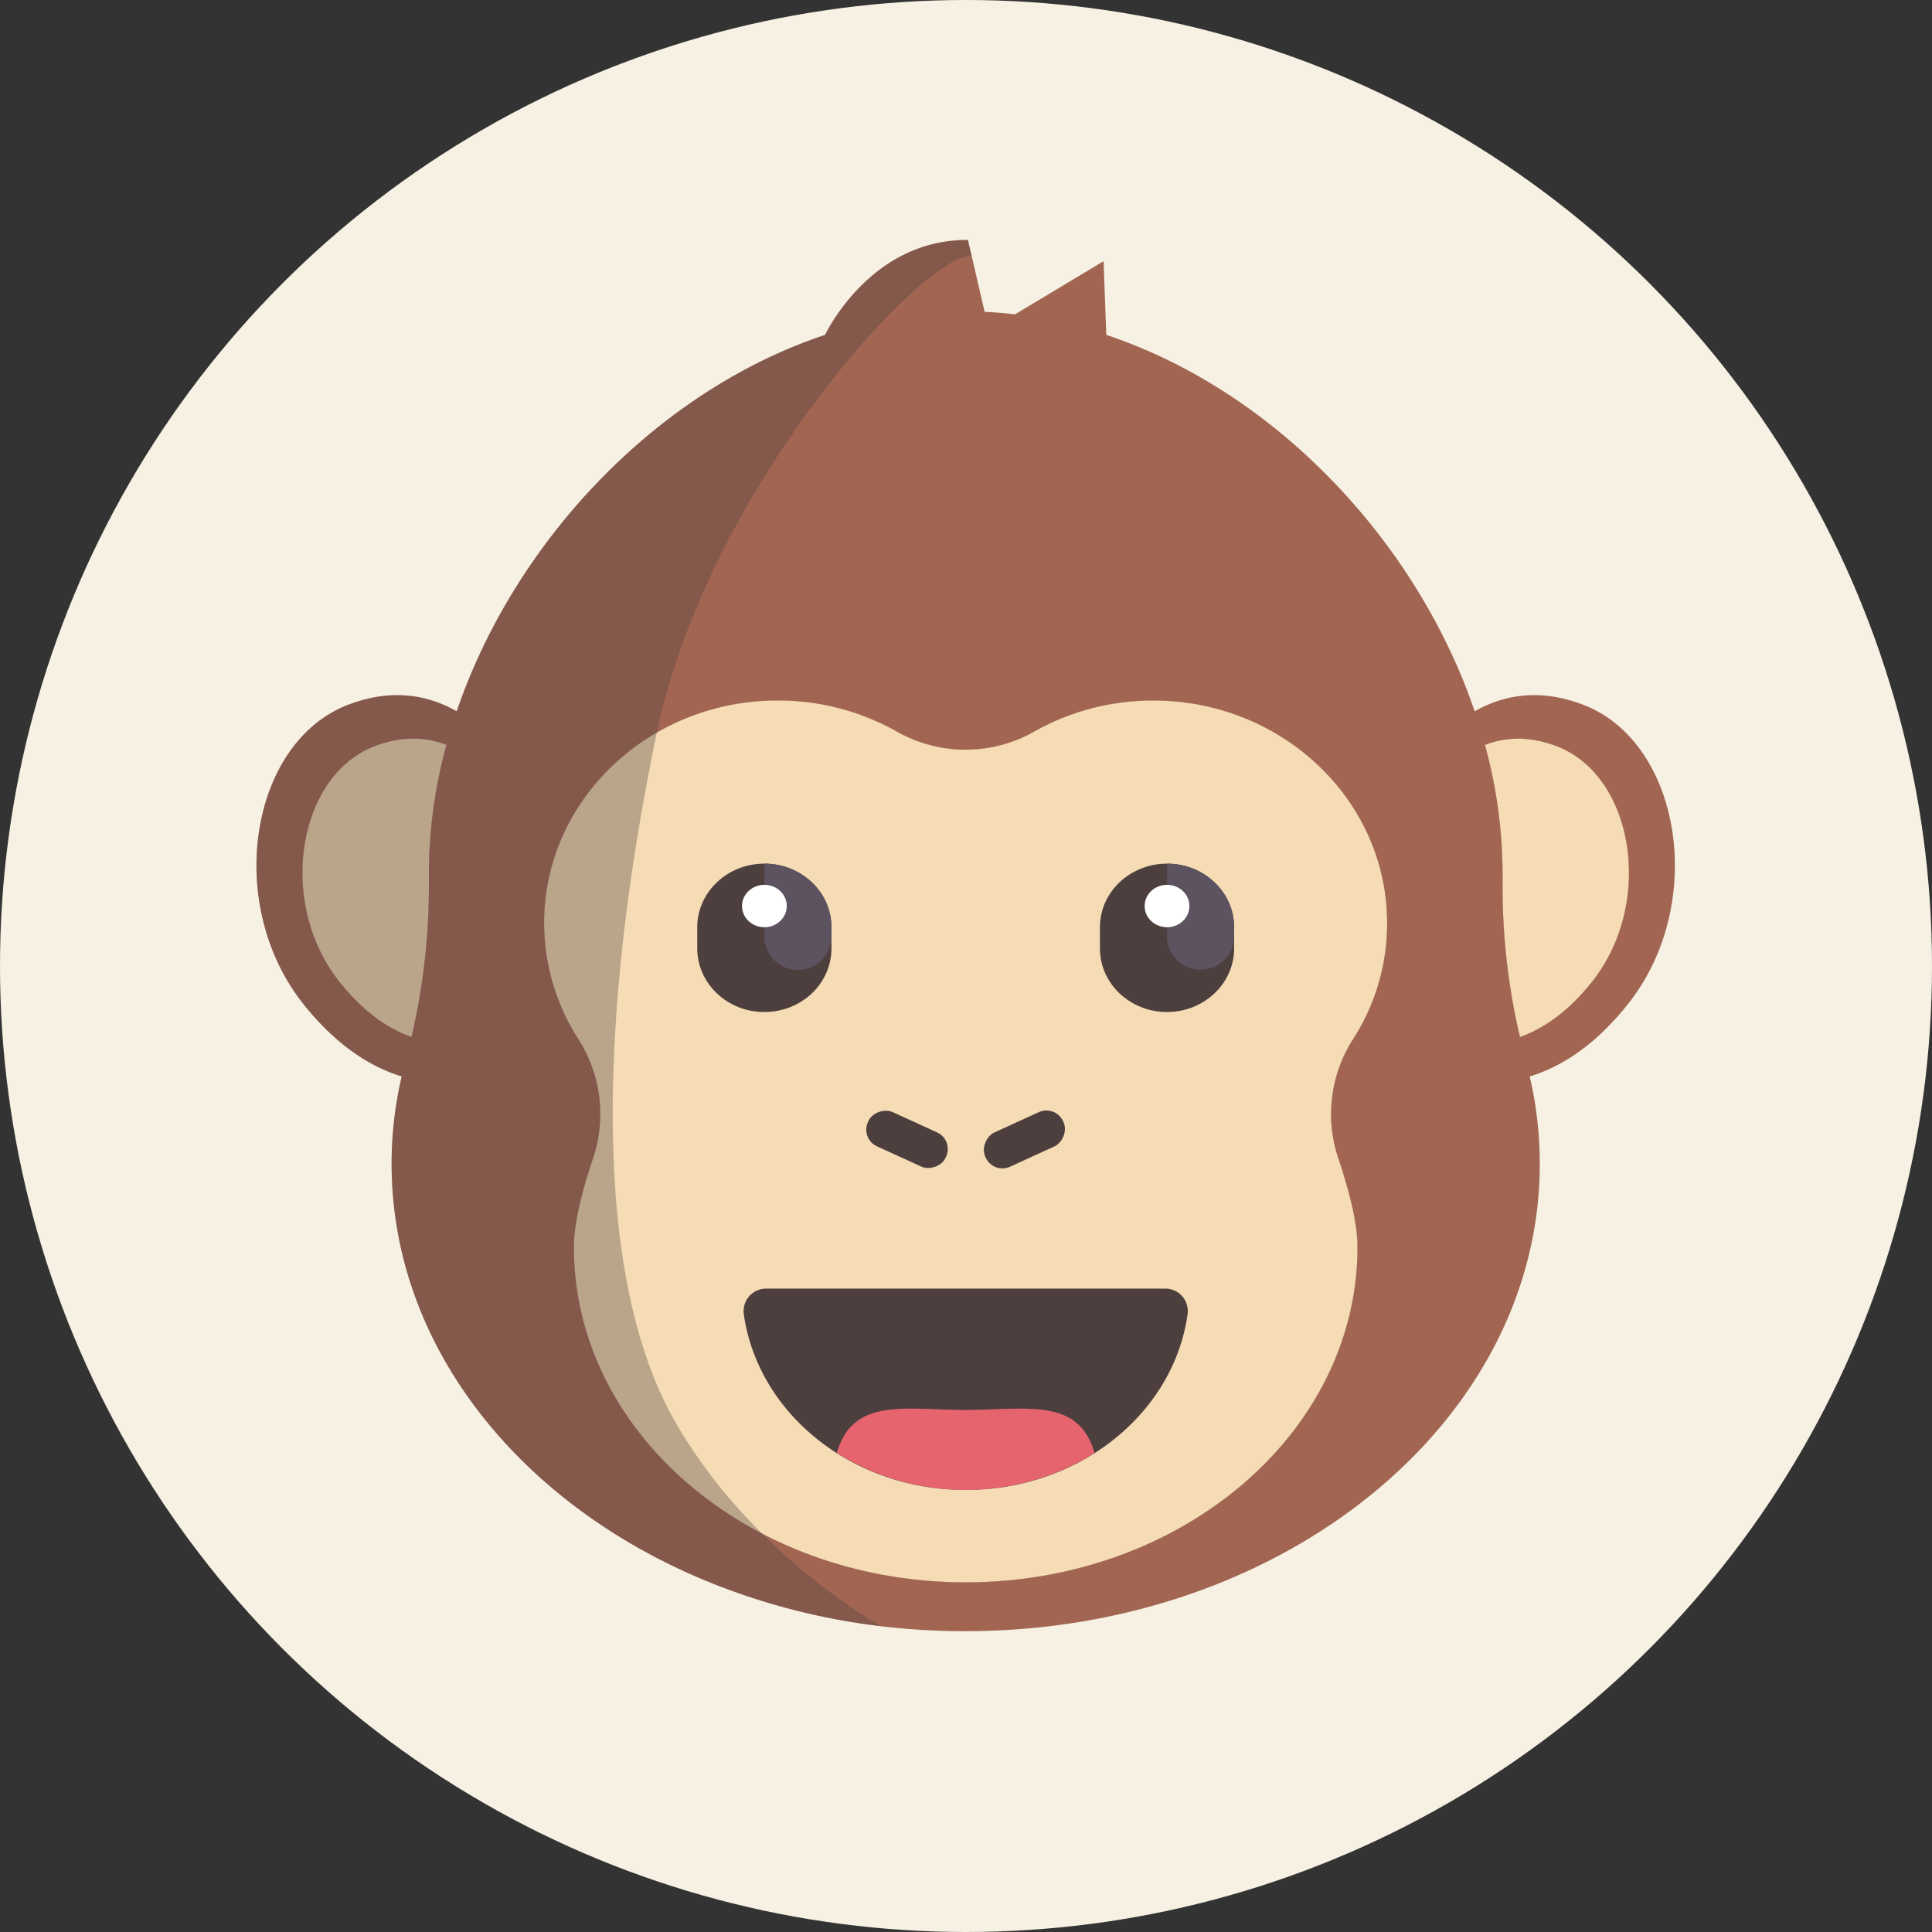 <?xml version="1.0" encoding="UTF-8" standalone="no"?>
<svg
   xmlns:dc="http://purl.org/dc/elements/1.1/"
   xmlns:cc="http://creativecommons.org/ns#"
   xmlns:rdf="http://www.w3.org/1999/02/22-rdf-syntax-ns#"
   xmlns:svg="http://www.w3.org/2000/svg"
   xmlns="http://www.w3.org/2000/svg"
   xmlns:sodipodi="http://sodipodi.sourceforge.net/DTD/sodipodi-0.dtd"
   xmlns:inkscape="http://www.inkscape.org/namespaces/inkscape"
   inkscape:version="1.0 (4035a4f, 2020-05-01)"
   height="256"
   width="256"
   sodipodi:docname="ApeSwap-BANANA-Coin-Icon.svg"
   version="1.1"
   viewBox="0 0 256 256"
   data-name="Capa 1"
   id="Capa_1">
  <rect x="0" y="0" width="256" height="256" fill="#333333" stroke="none"/>
  <sodipodi:namedview
     inkscape:current-layer="Capa_1"
     inkscape:cy="111.34574"
     inkscape:cx="111.10062"
     inkscape:zoom="1.9566404"
     showgrid="false"
     id="namedview888"
     inkscape:window-height="480"
     inkscape:window-width="640"
     inkscape:pageshadow="2"
     inkscape:pageopacity="0"
     guidetolerance="10"
     gridtolerance="10"
     objecttolerance="10"
     borderopacity="1"
     bordercolor="#666666"
     pagecolor="#ffffff" />
  <defs
     id="defs835">
    <style
       id="style833">.cls-1{fill:#a16552;}.cls-2{fill:#f5dcb4;}.cls-3,.cls-7{fill:#4e3f3f;}.cls-4{fill:#e6646e;}.cls-5{fill:#5d5360;}.cls-6{fill:#fff;}.cls-7{opacity:0.35;}</style>
  </defs>
  <circle
     r="128"
     cy="128"
     cx="128"
     id="path906"
     style="opacity:0.98;fill:#faf4e6;fill-opacity:1;fill-rule:evenodd;stroke-width:3.204" />
  <g
     transform="matrix(0.462,0,0,0.462,-39.122,-2.39)"
     id="g926">
    <path
       class="cls-1"
       d="m 212.69,218.94 a 140.69,140.69 0 0 0 -5,36.64 c 0,0.87 0,1.72 0,2.57 a 188.47,188.47 0 0 1 -5,44.45 c -6.9,-2.45 -14,-7.41 -20.78,-16 C 164.07,264 170,227.76 192,219.23 c 8.32,-3.22 15.28,-2.54 20.72,-0.43 a 0.74,0.74 0 0 0 -0.03,0.14 z"
       id="path837" />
    <path
       class="cls-2"
       d="m 212.69,218.94 a 140.69,140.69 0 0 0 -5,36.64 c 0,0.87 0,1.72 0,2.57 a 188.47,188.47 0 0 1 -5,44.45 c -6.9,-2.45 -14,-7.41 -20.78,-16 C 164.07,264 170,227.76 192,219.23 c 8.32,-3.22 15.28,-2.54 20.72,-0.43 a 0.74,0.74 0 0 0 -0.03,0.14 z"
       id="path839" />
    <path
       class="cls-1"
       d="m 541.4,286.61 c -6.77,8.57 -13.88,13.53 -20.78,16 a 188.85,188.85 0 0 1 -5,-44.44 c 0,-0.85 0,-1.7 0,-2.57 a 140.21,140.21 0 0 0 -5.05,-36.78 c 5.44,-2.11 12.4,-2.79 20.72,0.43 22,8.51 27.94,44.75 10.11,67.36 z"
       id="path841" />
    <path
       class="cls-2"
       d="m 541.4,286.61 c -6.77,8.57 -13.88,13.53 -20.78,16 a 188.85,188.85 0 0 1 -5,-44.44 c 0,-0.85 0,-1.7 0,-2.57 a 140.21,140.21 0 0 0 -5.05,-36.78 c 5.44,-2.11 12.4,-2.79 20.72,0.43 22,8.51 27.94,44.75 10.11,67.36 z"
       id="path843" />
    <path
       class="cls-1"
       d="m 472.85,303.06 a 39.84,39.84 0 0 0 -4.38,34.18 c 2.93,8.62 5.55,18.38 5.55,25.64 C 474,416 423.71,459 361.65,459 c -62.06,0 -112.38,-43 -112.38,-96.14 0,-7.26 2.62,-17 5.55,-25.64 a 39.81,39.81 0 0 0 -4.37,-34.17 61.8,61.8 0 0 1 -9.72,-33.14 c 0,-35.25 30,-63.84 67,-63.84 a 69.31,69.31 0 0 1 34.15,8.9 39.88,39.88 0 0 0 39.44,0 69.23,69.23 0 0 1 34.14,-8.89 c 37,0 67.06,28.59 67.06,63.84 a 60.89,60.89 0 0 1 -5.52,25.53 61.61,61.61 0 0 1 -4.15,7.61 z"
       id="path845" />
    <path
       class="cls-2"
       d="m 472.85,303.06 a 39.84,39.84 0 0 0 -4.38,34.18 c 2.93,8.62 5.55,18.38 5.55,25.64 C 474,416 423.71,459 361.65,459 c -62.06,0 -112.38,-43 -112.38,-96.14 0,-7.26 2.62,-17 5.55,-25.64 a 39.81,39.81 0 0 0 -4.37,-34.17 61.8,61.8 0 0 1 -9.72,-33.14 c 0,-35.25 30,-63.84 67,-63.84 a 69.31,69.31 0 0 1 34.15,8.9 39.88,39.88 0 0 0 39.44,0 69.23,69.23 0 0 1 34.14,-8.89 c 37,0 67.06,28.59 67.06,63.84 a 60.89,60.89 0 0 1 -5.52,25.53 61.61,61.61 0 0 1 -4.15,7.61 z"
       id="path847" />
    <path
       class="cls-3"
       d="m 304.41,374.76 a 6.45,6.45 0 0 0 -6.41,7.29 c 4,28.45 31,50.45 63.65,50.45 32.65,0 59.67,-22 63.65,-50.45 a 6.45,6.45 0 0 0 -6.4,-7.29 z"
       id="path849" />
    <path
       class="cls-4"
       d="m 324.68,421.91 a 69.83,69.83 0 0 0 73.94,0 c -4.64,-16.06 -19.47,-12.36 -37,-12.36 -17.53,0 -32.3,-3.7 -36.94,12.36 z"
       id="path851" />
    <path
       class="cls-1"
       d="m 538.9,207.36 c -13.3,-5.16 -23.85,-2.44 -31.27,1.83 a 163.15,163.15 0 0 0 -6.25,-15.69 q -2.58,-5.62 -5.57,-11.09 C 475.46,145.18 441.24,114.28 401.97,101.22 L 401.2,80.08 375.78,95.34 372.72,95 c -1.88,-0.17 -3.74,-0.3 -5.64,-0.38 l -3.71,-16 -1.09,-4.62 c -1.27,0 -2.51,0 -3.72,0.14 -23.65,1.92 -35.42,23.41 -37.26,27.09 -39.26,13.06 -73.46,44 -93.81,81.18 q -3,5.46 -5.57,11.09 a 167,167 0 0 0 -6.26,15.69 l -0.95,-0.53 c -7.36,-3.95 -17.58,-6.23 -30.31,-1.3 -28,10.84 -35.49,56.9 -12.84,85.6 9.24,11.68 19,18.08 28.32,20.93 -0.12,0.52 -0.24,1.05 -0.35,1.58 A 109.88,109.88 0 0 0 197,339 c 0,54.83 40.44,102 98.38,122.73 a 191.69,191.69 0 0 0 42.06,9.87 201.87,201.87 0 0 0 22.44,1.4 h 1.78 c 90.93,0 164.64,-60 164.64,-134 a 109.88,109.88 0 0 0 -2.53,-23.51 c -0.12,-0.53 -0.23,-1.06 -0.36,-1.58 9.37,-2.85 19.09,-9.25 28.32,-20.94 22.66,-28.71 15.11,-74.78 -12.83,-85.61 z m -326.21,11.58 a 140.69,140.69 0 0 0 -5,36.64 c 0,0.87 0,1.72 0,2.57 a 188.47,188.47 0 0 1 -5,44.45 c -6.9,-2.45 -14,-7.41 -20.78,-16 C 164.07,264 170,227.76 192,219.23 c 8.32,-3.22 15.28,-2.54 20.72,-0.43 a 0.74,0.74 0 0 0 -0.03,0.14 z M 477,295.45 a 61.61,61.61 0 0 1 -4.15,7.61 39.84,39.84 0 0 0 -4.38,34.18 c 2.93,8.62 5.55,18.38 5.55,25.64 C 474,416 423.71,459 361.65,459 c -62.06,0 -112.38,-43 -112.38,-96.14 0,-7.26 2.62,-17 5.55,-25.64 a 39.81,39.81 0 0 0 -4.37,-34.17 61.8,61.8 0 0 1 -9.72,-33.14 c 0,-35.25 30,-63.84 67,-63.84 a 69.31,69.31 0 0 1 34.15,8.9 39.88,39.88 0 0 0 39.44,0 69.23,69.23 0 0 1 34.14,-8.89 c 37,0 67.06,28.59 67.06,63.84 A 60.89,60.89 0 0 1 477,295.45 Z m 64.4,-8.84 c -6.77,8.57 -13.88,13.53 -20.78,16 a 188.85,188.85 0 0 1 -5,-44.44 c 0,-0.85 0,-1.7 0,-2.57 a 140.21,140.21 0 0 0 -5.05,-36.78 c 5.44,-2.11 12.4,-2.79 20.72,0.43 22,8.51 27.94,44.75 10.11,67.36 z"
       id="path853" />
    <rect
       class="cls-3"
       x="339.43"
       y="319.71"
       width="10.8"
       height="24.52"
       rx="5.24"
       transform="rotate(-65.45,344.812,331.967)"
       id="rect855" />
    <rect
       class="cls-3"
       x="373.08"
       y="319.71"
       width="10.8"
       height="24.52"
       rx="5.24"
       transform="rotate(-114.55,378.485,331.971)"
       id="rect857" />
    <path
       class="cls-3"
       d="m 303.91,295.43 v 0 c -10.63,0 -19.25,-8.16 -19.25,-18.24 v -6.08 c 0,-10.07 8.62,-18.24 19.25,-18.24 v 0 c 10.63,0 19.24,8.17 19.24,18.24 v 6.08 c 0,10.08 -8.61,18.24 -19.24,18.24 z"
       id="path859" />
    <path
       class="cls-5"
       d="m 303.91,252.87 v 21.28 a 9.63,9.63 0 0 0 19.24,0 v -3 c 0,-10.15 -8.61,-18.28 -19.24,-18.28 z"
       id="path861" />
    <ellipse
       class="cls-6"
       cx="303.91"
       cy="265.03"
       rx="6.42"
       ry="6.08"
       id="ellipse863" />
    <path
       class="cls-3"
       d="m 419.39,295.43 v 0 c -10.63,0 -19.24,-8.16 -19.24,-18.24 v -6.08 c 0,-10.07 8.61,-18.24 19.24,-18.24 v 0 c 10.63,0 19.25,8.17 19.25,18.24 v 6.08 c 0,10.08 -8.64,18.24 -19.25,18.24 z"
       id="path865" />
    <path
       class="cls-5"
       d="m 419.39,252.87 v 21.28 a 9.64,9.64 0 0 0 19.25,0 v -3 c 0,-10.15 -8.64,-18.28 -19.25,-18.28 z"
       id="path867" />
    <ellipse
       class="cls-6"
       cx="419.39"
       cy="265.03"
       rx="6.42"
       ry="6.08"
       id="ellipse869" />
    <path
       class="cls-7"
       d="m 363.37,78.66 c -4.31,-0.42 -13.74,6.35 -25,18.1 -2.81,2.93 -5.75,6.18 -8.75,9.7 -22.12,26 -47.77,66.87 -56.56,108.86 -14.74,70.5 -20.73,152.3 5.29,197.67 22.05,38.44 59.11,58.59 59.11,58.59 A 191.69,191.69 0 0 1 295.4,461.71 C 237.43,441 197,393.81 197,339 a 109.88,109.88 0 0 1 2.54,-23.51 c 0.11,-0.53 0.23,-1.06 0.35,-1.58 -9.36,-2.85 -19.08,-9.25 -28.32,-20.93 -22.65,-28.7 -15.11,-74.76 12.84,-85.6 12.73,-4.93 22.95,-2.65 30.31,1.3 l 0.95,0.53 a 167,167 0 0 1 6.26,-15.69 q 2.58,-5.62 5.57,-11.09 c 20.35,-37.21 54.55,-68.12 93.81,-81.18 1.84,-3.68 13.61,-25.17 37.26,-27.09 1.21,-0.1 2.45,-0.15 3.72,-0.14 z"
       id="path871" />
  </g>
</svg>
